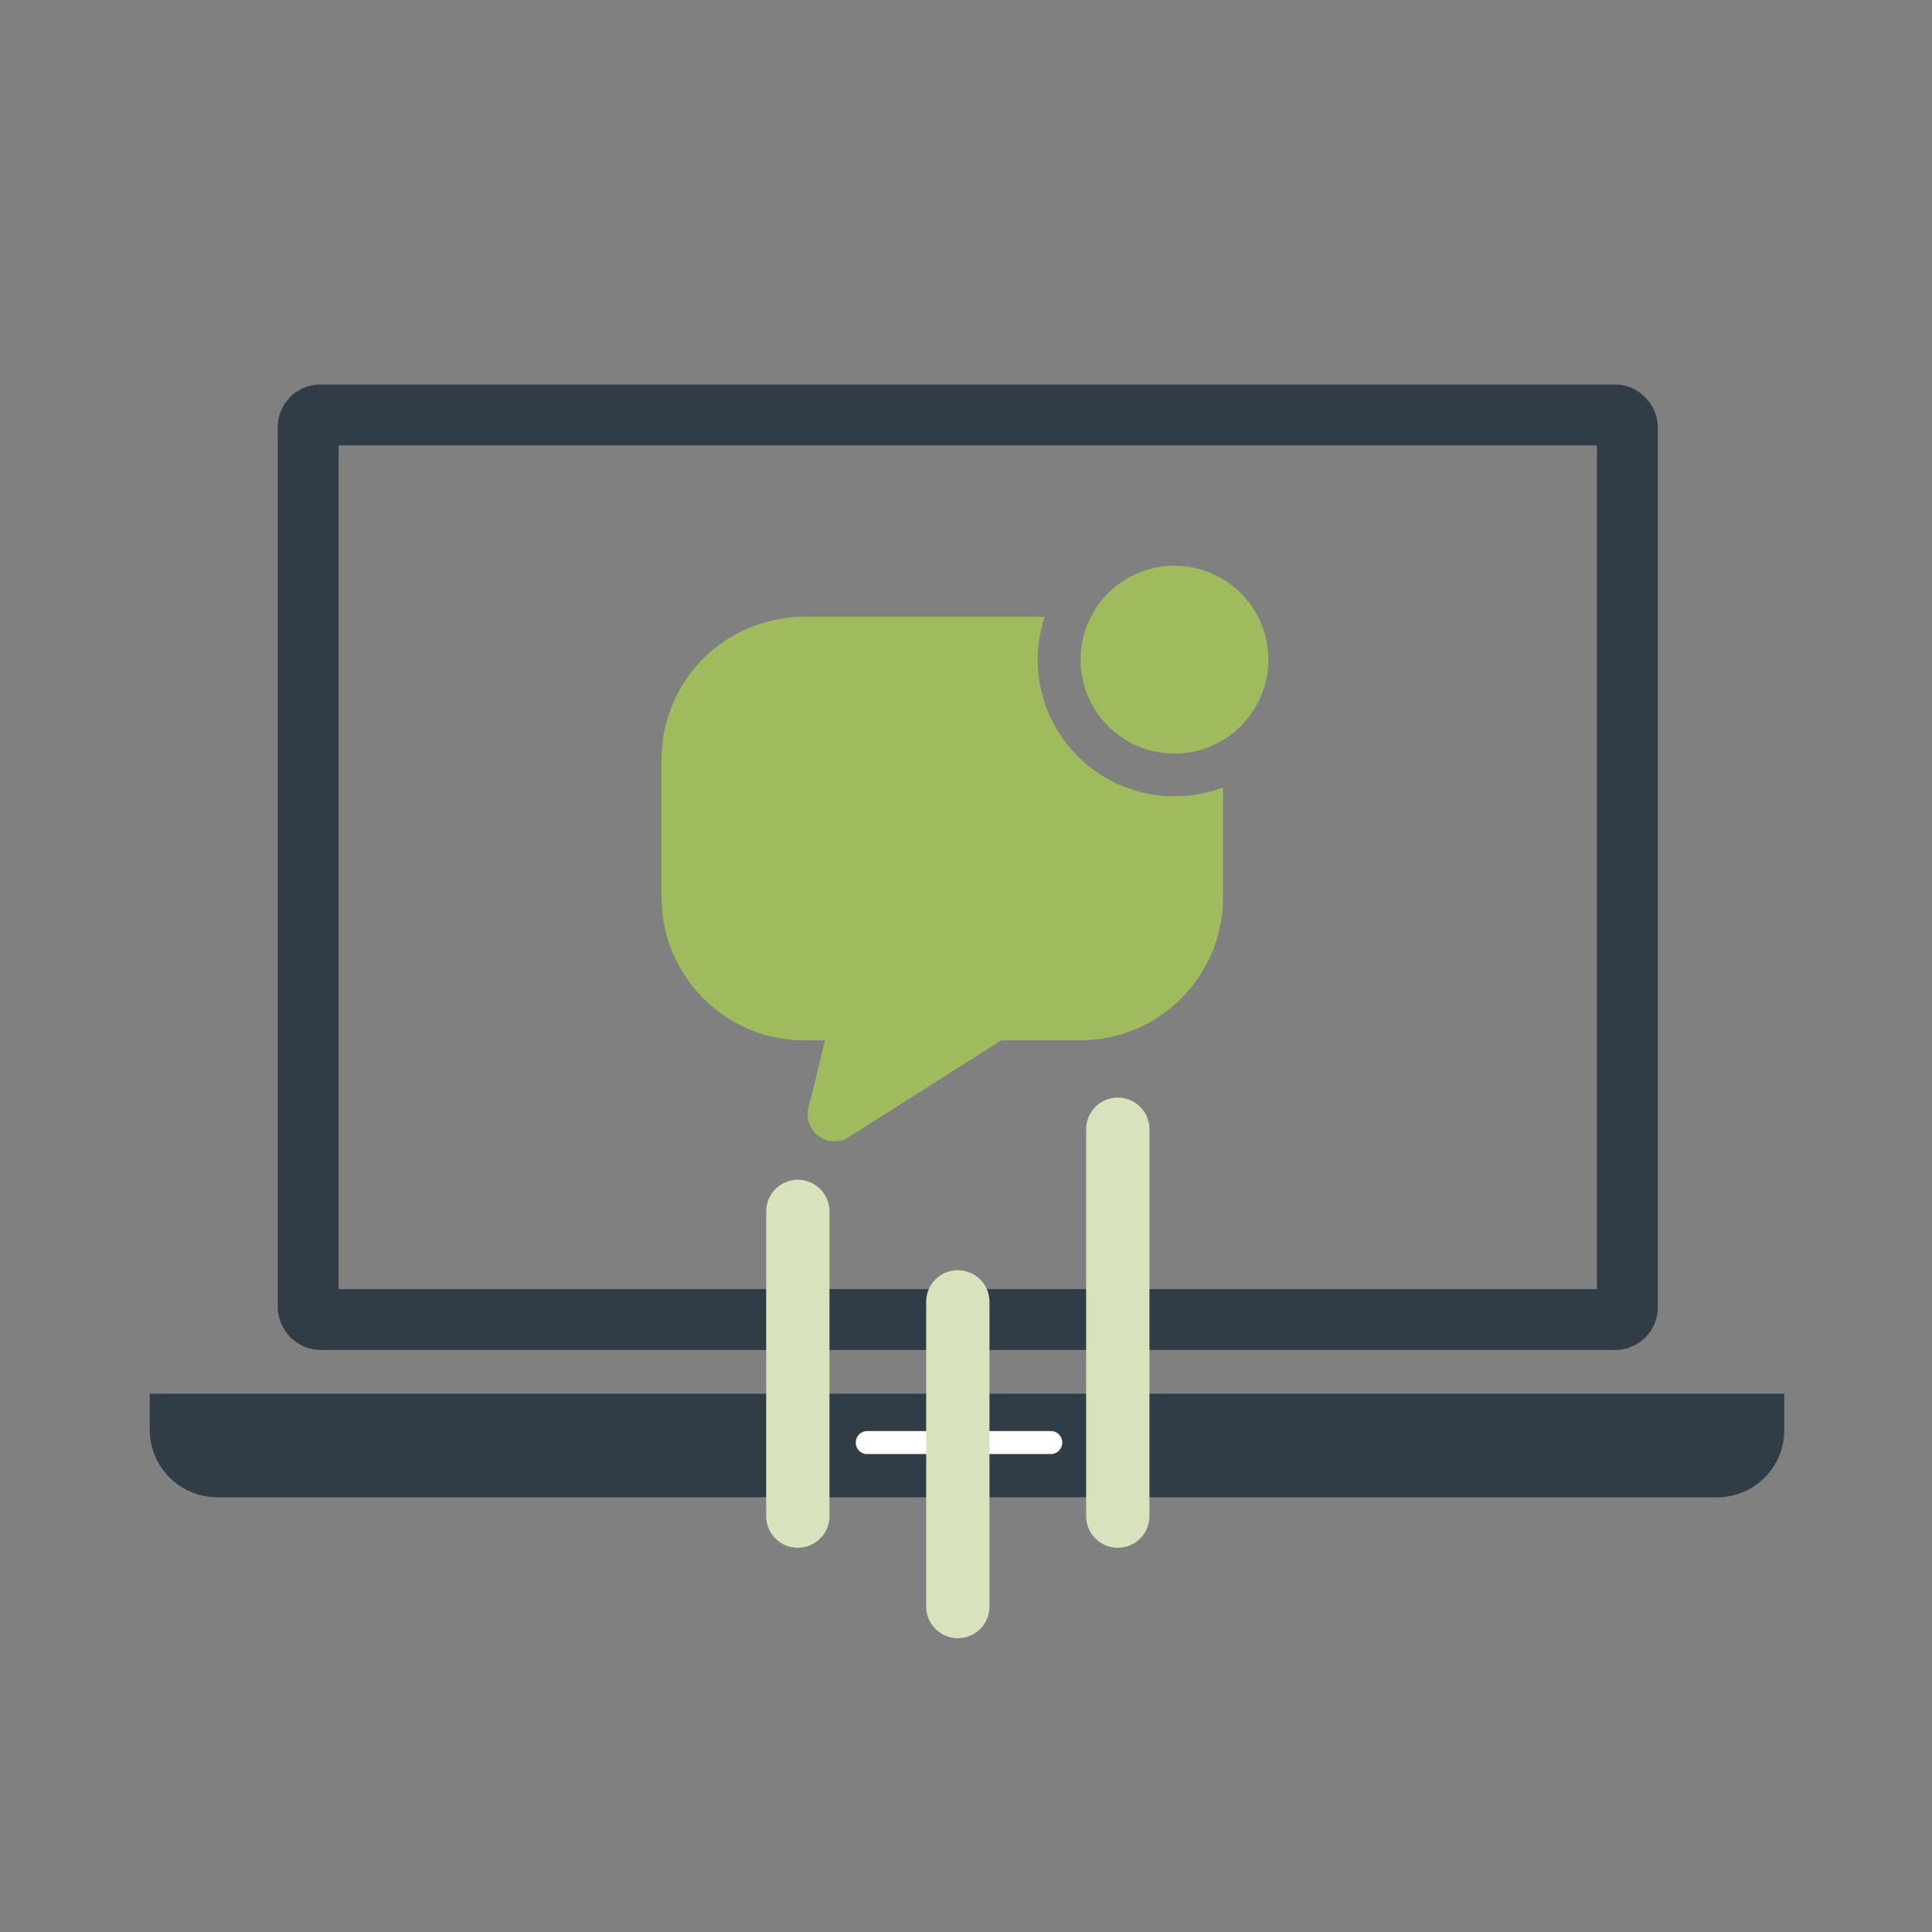 <svg id="Layer_1" data-name="Layer 1" xmlns="http://www.w3.org/2000/svg" viewBox="0 0 793.7 793.7"><rect x="0" y="0" width="793.7" height="793.7" fill="#808080" stroke="none"/><defs><style>.cls-1{fill:#9fbb5e;}.cls-2{fill:none;stroke-width:25px;}.cls-2,.cls-3{stroke:#303c46;}.cls-2,.cls-3,.cls-4,.cls-5{stroke-miterlimit:10;}.cls-3{fill:#303c46;stroke-width:6px;}.cls-4{fill:#fff;stroke:#fff;}.cls-5{fill:#d8e3be;stroke:#d8e3be;stroke-linecap:round;stroke-width:26px;}</style></defs><path class="cls-1" d="M426.32,271a54.73,54.73,0,0,1,2.89-17.58H330.28a58.57,58.57,0,0,0-58.52,58.52V368.6c0,32.28,26.24,58.78,58.52,58.78h8.66l-6.82,27.82A11,11,0,0,0,348.91,467l62.46-39.63H443.9a58.63,58.63,0,0,0,58.53-58.78V323.45A56.14,56.14,0,0,1,426.32,271Z"/><path class="cls-1" d="M521.07,271a38.58,38.58,0,1,1-38.58-38.58A38.57,38.57,0,0,1,521.07,271"/><rect class="cls-2" x="126.61" y="170.47" width="541.95" height="371.62" rx="4.96"/><path class="cls-3" d="M64.53,575.57H730a0,0,0,0,1,0,0v12a24.53,24.53,0,0,1-24.53,24.53H89.26a24.73,24.73,0,0,1-24.73-24.73V575.57A0,0,0,0,1,64.53,575.57Z"/><path class="cls-4" d="M431.77,596.86H356.19a4.17,4.17,0,0,1-4.11-4.22h0a4.17,4.17,0,0,1,4.11-4.23h75.58a4.17,4.17,0,0,1,4.11,4.23h0A4.17,4.17,0,0,1,431.77,596.86Z"/><line class="cls-5" x1="327.76" y1="497.67" x2="327.76" y2="622.85"/><line class="cls-5" x1="393.49" y1="534.82" x2="393.49" y2="660"/><line class="cls-5" x1="459.21" y1="463.9" x2="459.21" y2="622.85"/></svg>